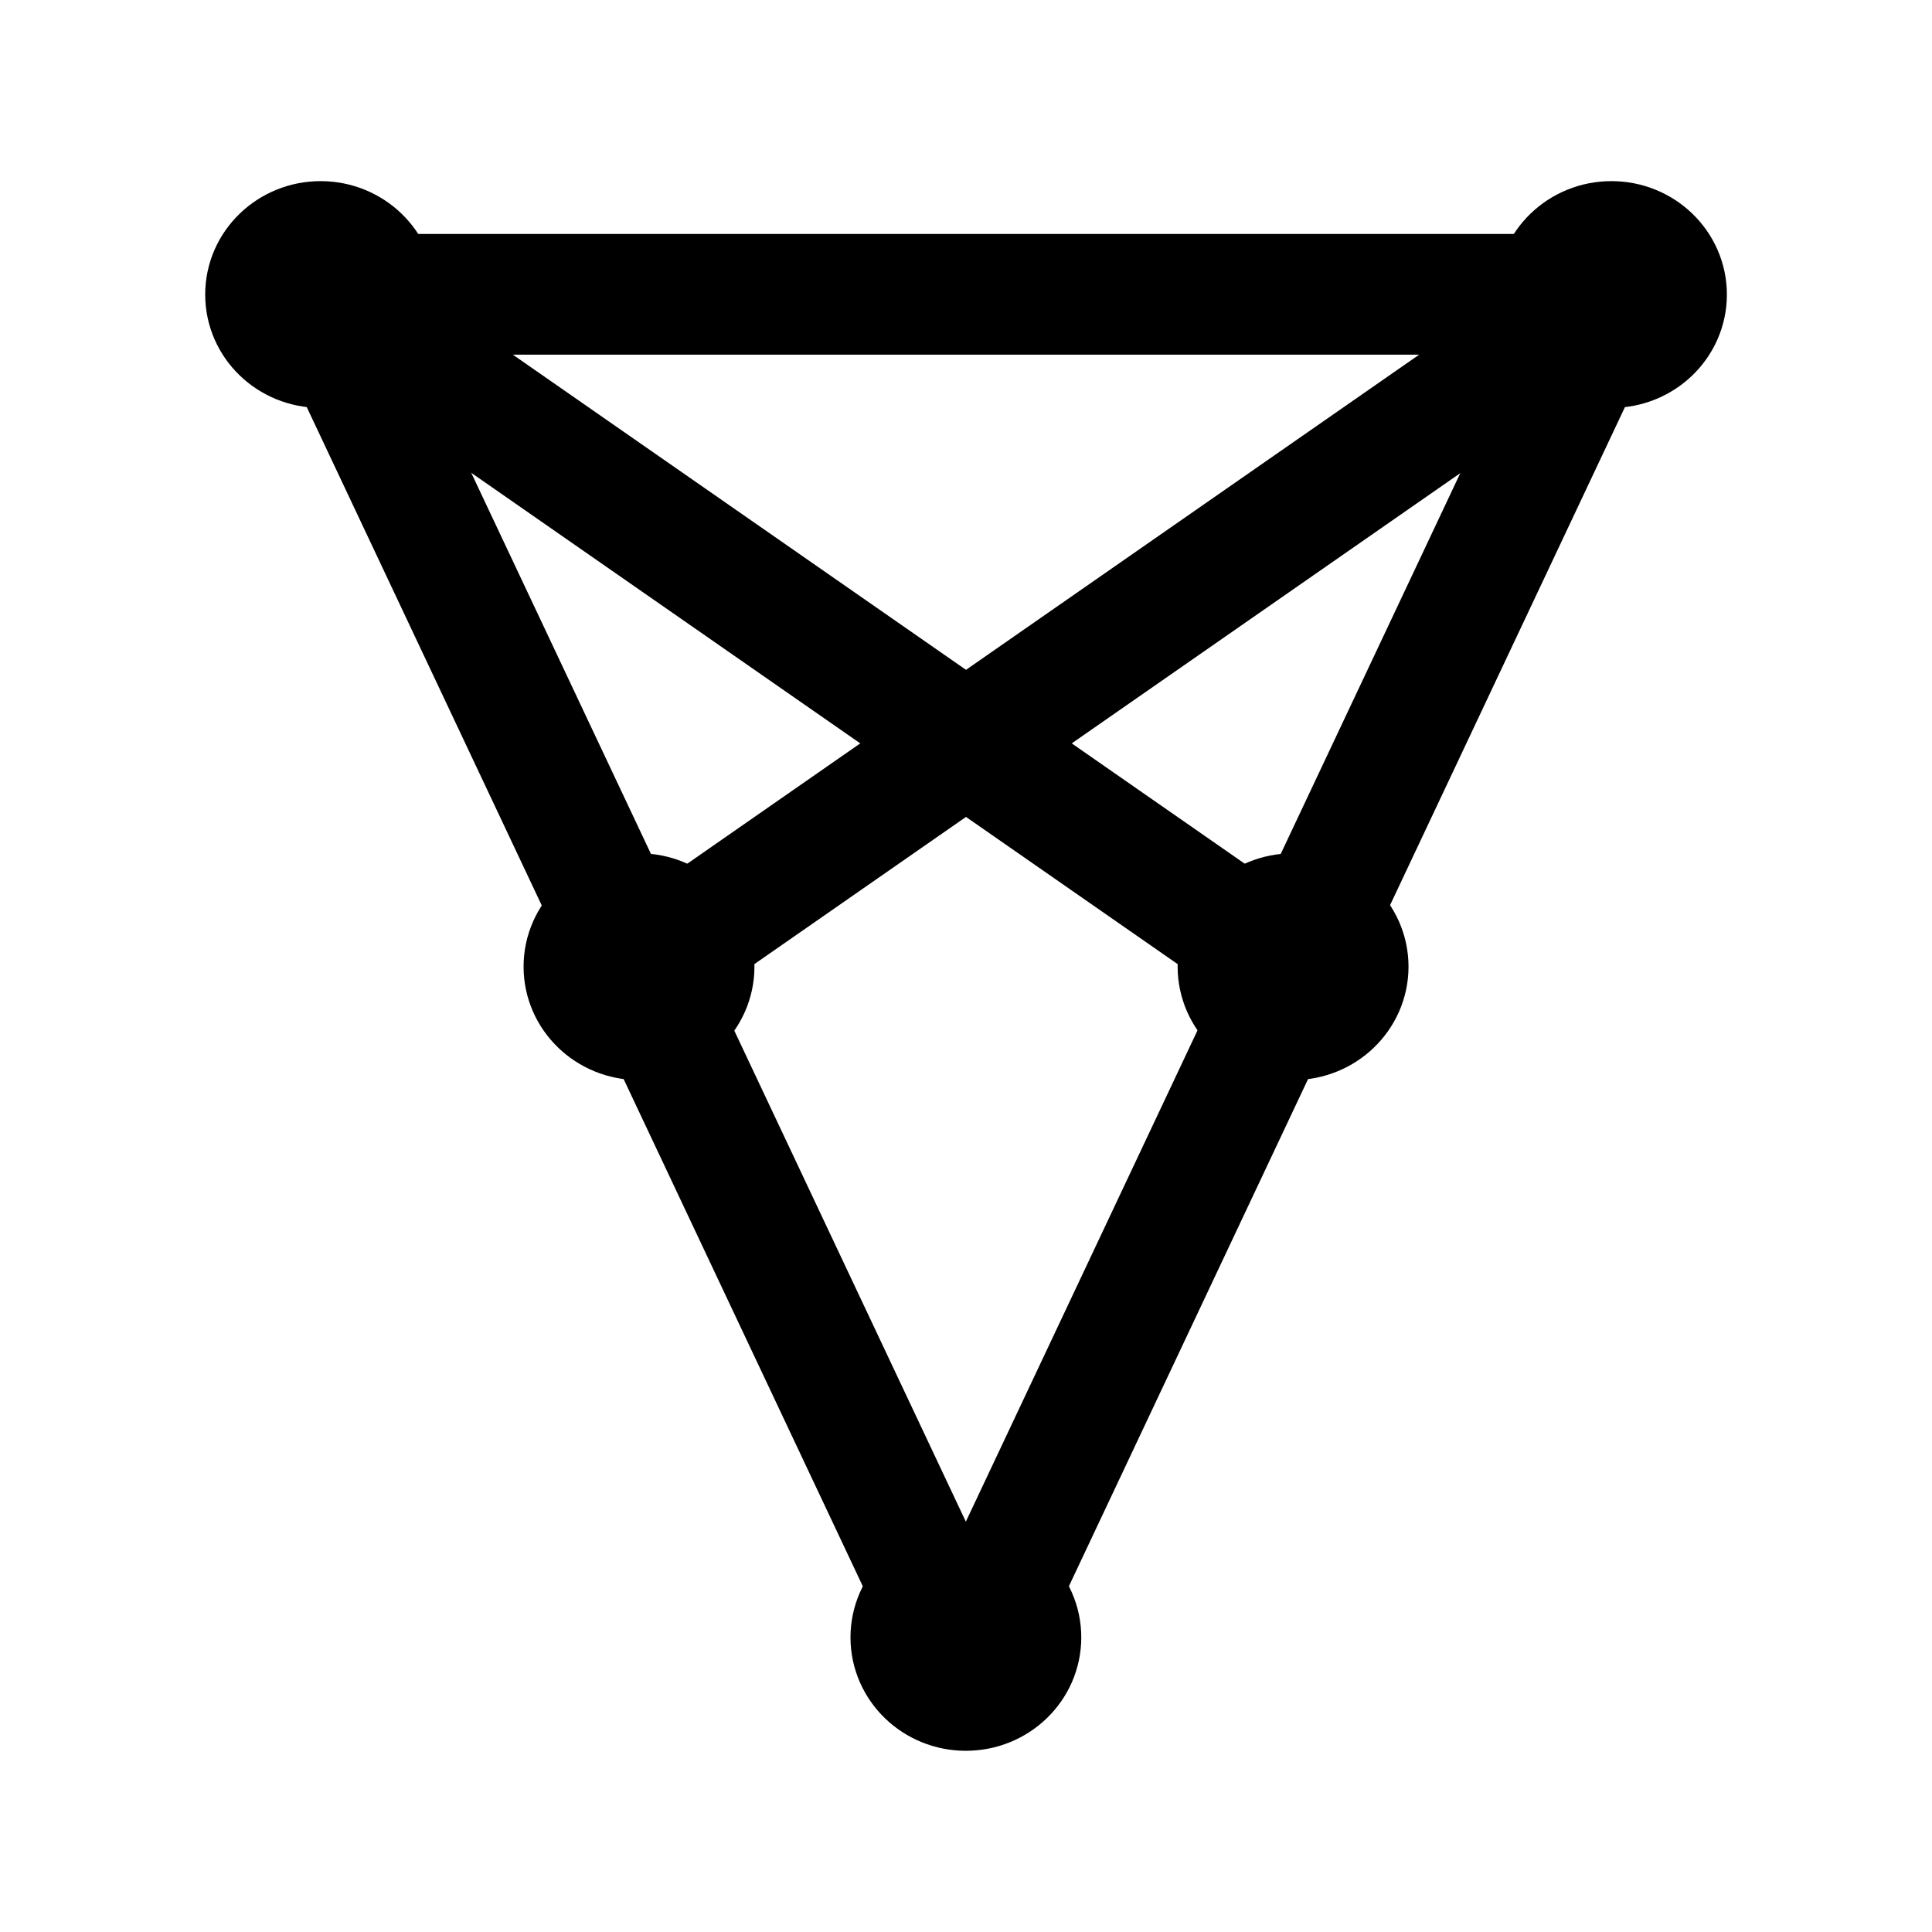 <svg width="24px"  height="24px"  viewBox="0 0 24 24" fill="none" xmlns="http://www.w3.org/2000/svg">
<path fill-rule="evenodd" clip-rule="evenodd" d="M12.682 20.34C12.682 19.977 12.376 19.682 11.998 19.682C11.621 19.682 11.315 19.977 11.315 20.34C11.315 20.704 11.621 20.999 11.998 20.999C12.376 20.999 12.682 20.704 12.682 20.34Z" stroke="#000000"  stroke-width="1.5"  stroke-linecap="round" stroke-linejoin="round"/>
<path fill-rule="evenodd" clip-rule="evenodd" d="M4.667 3.659C4.667 3.295 4.36 3 3.983 3C3.605 3 3.299 3.295 3.299 3.659C3.299 4.023 3.605 4.317 3.983 4.317C4.36 4.317 4.667 4.023 4.667 3.659Z" stroke="#000000"  stroke-width="1.5"  stroke-linecap="round" stroke-linejoin="round"/>
<path fill-rule="evenodd" clip-rule="evenodd" d="M20.702 3.659C20.702 3.295 20.395 3 20.018 3C19.64 3 19.334 3.295 19.334 3.659C19.334 4.023 19.64 4.317 20.018 4.317C20.395 4.317 20.702 4.023 20.702 3.659Z" stroke="#000000"  stroke-width="1.5"  stroke-linecap="round" stroke-linejoin="round"/>
<path fill-rule="evenodd" clip-rule="evenodd" d="M8.622 12.008C8.622 11.644 8.315 11.35 7.938 11.35C7.56 11.35 7.254 11.644 7.254 12.008C7.254 12.372 7.56 12.667 7.938 12.667C8.315 12.667 8.622 12.372 8.622 12.008Z" stroke="#000000"  stroke-width="1.5"  stroke-linecap="round" stroke-linejoin="round"/>
<path fill-rule="evenodd" clip-rule="evenodd" d="M16.747 12.008C16.747 11.644 16.44 11.35 16.063 11.35C15.685 11.35 15.379 11.644 15.379 12.008C15.379 12.372 15.685 12.667 16.063 12.667C16.44 12.667 16.747 12.372 16.747 12.008Z" stroke="#000000"  stroke-width="1.5"  stroke-linecap="round" stroke-linejoin="round"/>
<path d="M11.998 20.661L3.979 3.656H20.017L11.998 20.661Z" stroke="#000000"  stroke-width="1.5"  stroke-linecap="round" stroke-linejoin="round"/>
<path d="M16.061 12.059L3.982 3.658" stroke="#000000"  stroke-width="1.5"  stroke-linecap="round" stroke-linejoin="round"/>
<path d="M7.939 12.059L20.018 3.658" stroke="#000000"  stroke-width="1.5"  stroke-linecap="round" stroke-linejoin="round"/>
</svg>